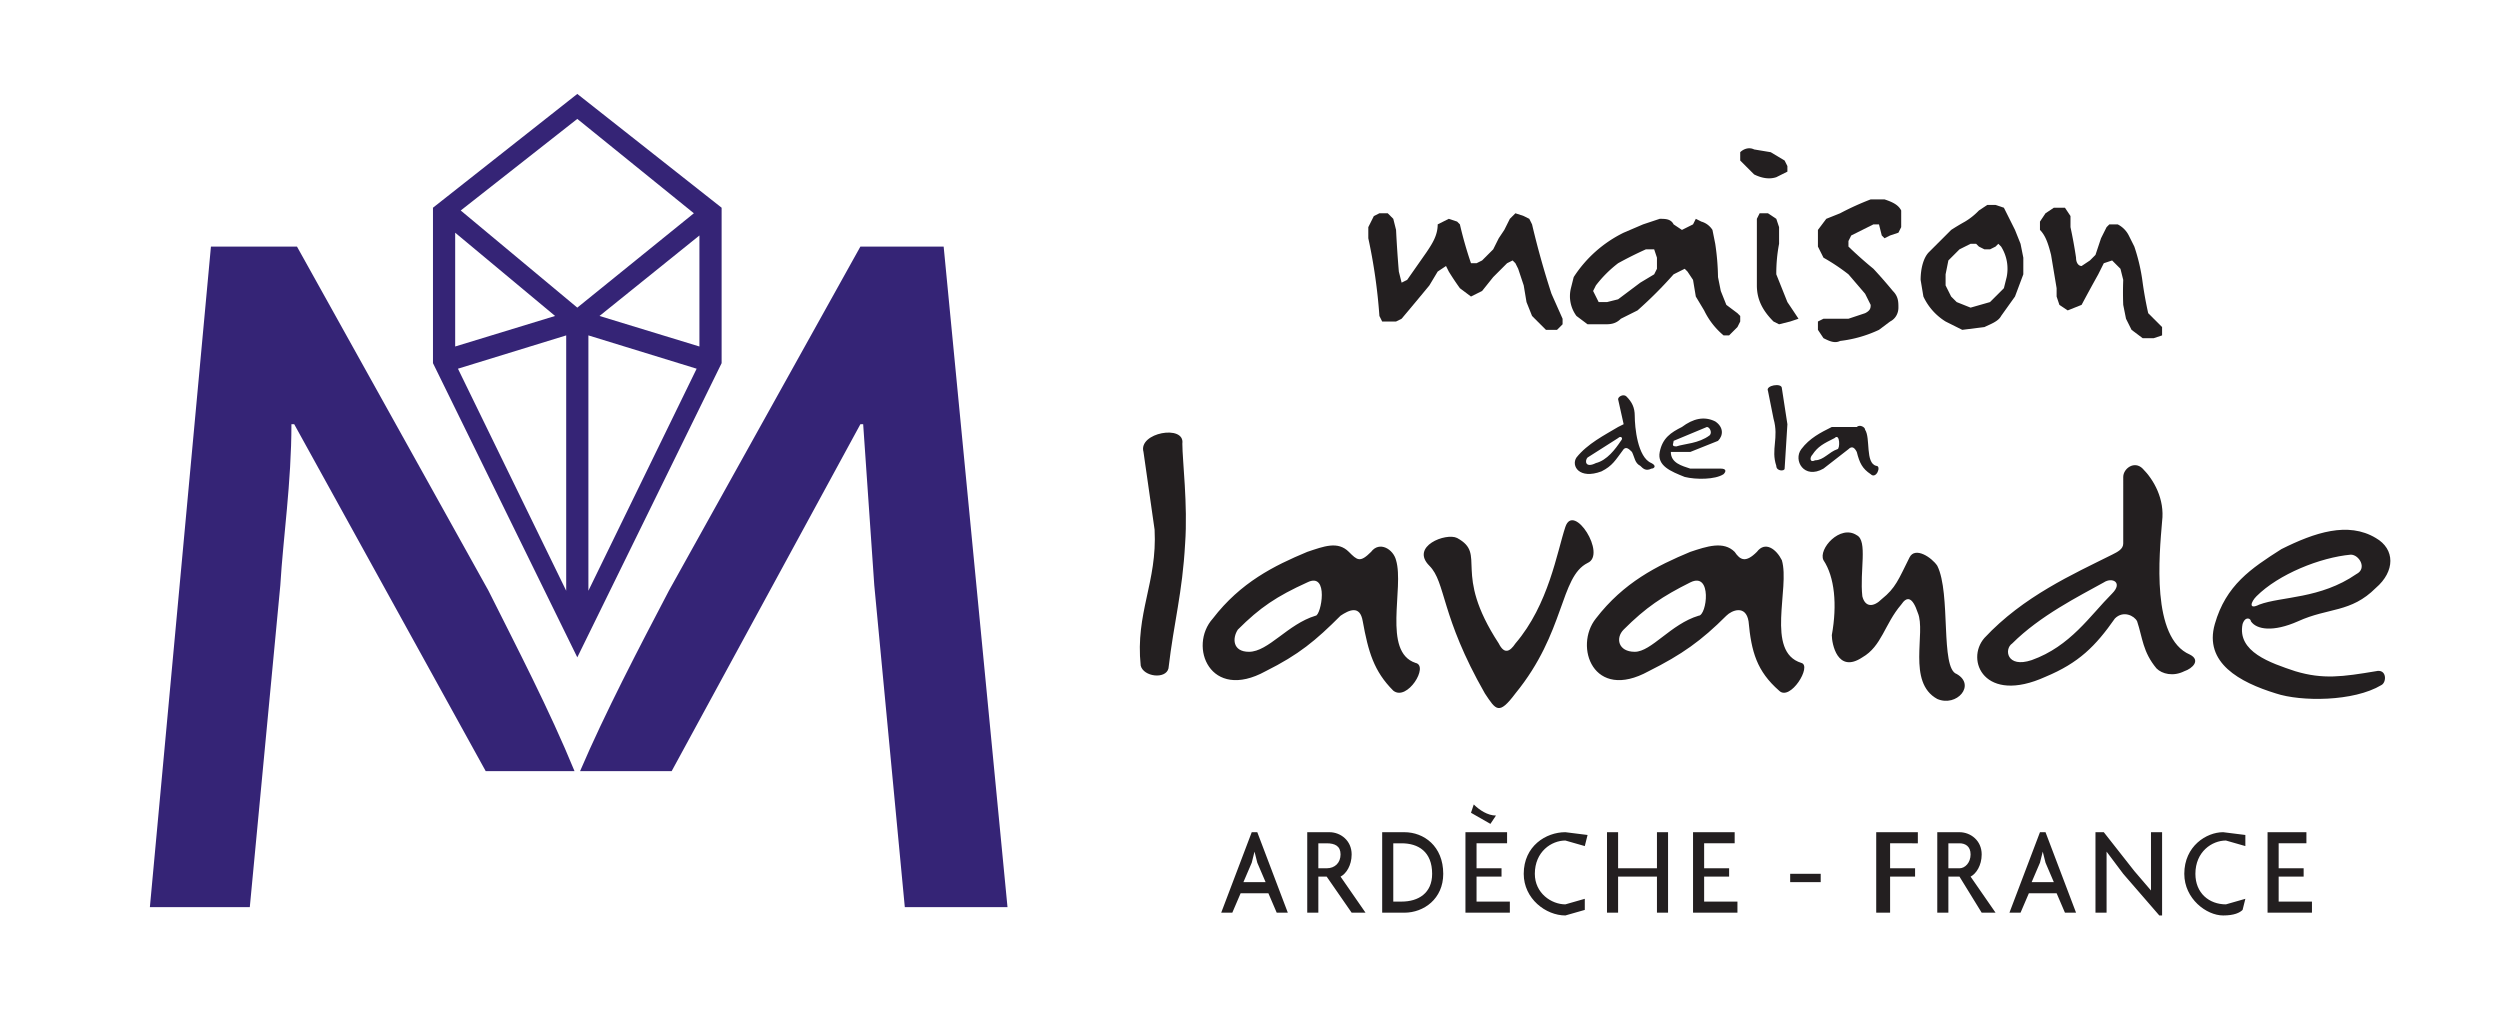 <svg xmlns="http://www.w3.org/2000/svg" height="488.9" width="1200.7" xml:space="preserve"><defs><clipPath id="a" clipPathUnits="userSpaceOnUse"><path d="M0 367h900V0H0Z"/></clipPath></defs><g clip-path="url(#a)" transform="matrix(1.333 0 0 -1.333 0 489)"><path style="fill:#231f20;fill-opacity:1;fill-rule:nonzero;stroke:none" d="m0 0-11 29h-2L-24 0h4l3 7h10l3-7Zm-8 11h-8l3 7 1 4 1-4zM28 0l-9 13c2 1 4 4 4 8 0 5-4 8-8 8H7V0h4v13h3l9-13Zm-9 21c0-3-2-5-5-5h-3v9h3c3 0 5-1 5-4m37-7c0 10-7 15-14 15h-8V0h8c7 0 14 5 14 14m-4 0c0-7-5-10-11-10h-3v21h3c6 0 11-3 11-11m23 21c-3 0-6 2-8 4l-1-3 7-4zm5-35v4H68v9h9v3h-9v9h11v4H64V0Zm28 28-8 1c-7 0-15-5-15-15 0-9 8-15 15-15l7 2v4l-7-2c-5 0-11 4-11 11 0 8 6 12 11 12l7-2zm29-28v29h-4V16h-14v13h-4V0h4v13h14V0Zm25 0v4h-12v9h9v3h-9v9h11v4h-15V0Zm30 14h-11v-3h11zm35 11v4h-15V0h5v13h9v3h-9v9zm28-25-9 13c2 1 4 4 4 8 0 5-4 8-8 8h-8V0h4v13h4l8-13Zm-9 21c0-3-2-5-4-5h-4v9h4c2 0 4-1 4-4m38-21-11 29h-2L260 0h4l3 7h10l3-7Zm-8 11h-8l3 7 1 4 1-4zm39-12v30h-4V8l-6 7-11 14h-3V0h4v22l6-8 13-15zm30 29-8 1c-6 0-14-5-14-15 0-9 8-15 14-15 4 0 6 1 7 2l1 4-7-2c-6 0-11 4-11 11 0 8 6 12 11 12l7-2zm24-28v4h-12v9h9v3h-9v9h10v4h-14V0Z" transform="translate(464 38)"/><path style="fill:#352476;fill-opacity:1;fill-rule:nonzero;stroke:none" d="m0 0-52-41v-56L0-203 52-97v56zm-8-80-36-11v41zm4-7v-92l-39 80zm8 0 39-12-39-80Zm4 7 36 29v-40zm34 37L0-77l-42 35L0-9z" transform="translate(208 333)"/><path style="fill:#352476;fill-opacity:1;fill-rule:nonzero;stroke:none" d="M0 0h1l4-58 11-116h37L30 64H0L-69-60c-11-21-23-44-32-65h33zm-135-125h32c-9 22-21 45-31 65l-69 124h-31l-22-238h36l11 116c1 17 4 37 4 58h1z" transform="translate(310 214)"/><path style="fill:#231f20;fill-opacity:1;fill-rule:nonzero;stroke:none" d="M0 0c1 14-1 30-1 36 1 7-16 4-14-3l4-28c1-19-7-30-5-49 1-4 9-5 10-1 2 17 5 27 6 45m83-43c-12 4-4 27-7 37-1 4-6 7-9 3-4-4-5-3-8 0-4 4-9 2-15 0-12-5-24-11-34-24-9-10-1-30 19-19 12 6 18 11 27 20 3 2 7 4 8-2 2-11 4-18 11-25 5-4 13 9 8 10M47-26c-10-3-17-13-24-13-6 0-6 5-4 8 8 8 14 12 25 17 8 4 5-12 3-12m98 19c7 3-5 22-8 13s-6-28-18-42c-2-3-4-4-6 0-17 26-4 32-15 38-4 2-17-3-10-10 6-6 4-18 20-46 4-6 5-8 11 0 18 22 16 42 26 47m77-36c-13 4-4 27-7 37-2 4-6 7-9 3-4-4-6-3-8 0-4 4-10 2-16 0-12-5-24-11-34-24-8-10-1-30 19-19 12 6 19 11 28 20 2 2 7 4 8-2 1-11 3-18 11-25 4-4 12 9 8 10m-37 17c-10-3-17-13-23-13s-7 5-4 8c8 8 14 12 24 17 8 4 6-12 3-12m93-21c-6 2-2 29-7 39-2 3-8 7-10 3-4-8-5-11-10-15-3-3-6-3-7 1-1 9 2 20-2 22-6 4-14-5-12-9 4-6 5-16 3-27 0-3 2-14 11-8 7 4 8 12 14 19 2 3 4 3 6-3 3-7-4-25 7-31 7-3 14 5 7 9m84 7c-14 6-11 36-10 48 1 8-3 15-7 19-3 3-7 0-7-3V0c0-2-2-3-4-4-14-7-32-15-46-30-7-8 0-24 22-14 12 5 18 11 25 21 3 3 7 1 8-1 2-6 2-11 7-17 2-2 6-3 10-1 3 1 6 4 2 6m-28 22c-8-8-15-19-29-24-9-3-10 4-7 6 10 10 24 17 33 22 3 2 7 0 3-4m97-33c2 1 2 6-2 5-12-2-19-3-29 0-9 3-21 7-19 17 1 3 3 2 3 1 2-3 8-4 17 0 11 5 19 3 28 12 7 6 7 14 0 18-10 6-22 2-34-4-11-7-20-13-24-27s9-21 22-25c9-3 28-3 38 3m-9 40c-13-9-27-8-35-11-4-2-3 1-1 3 8 8 23 14 34 15 3 0 6-5 2-7" transform="translate(427 171)"/><path style="fill:#231f20;fill-opacity:1;fill-rule:nonzero;stroke:none" d="M0 0c-5 2-6 13-6 17 0 3-1 5-3 7-1 1-3 0-3-1l2-9-2-1c-5-3-11-6-15-11-2-3 1-8 9-5 4 2 5 4 8 8 1 1 2 0 3-1 1-2 1-4 3-5 1-1 2-2 4-1 1 0 2 1 0 2m-11 8c-2-3-5-7-9-8-4-2-4 1-3 2l11 7c1 1 2 0 1-1M26-4c1 1 1 2-1 2H14c-3 1-7 2-7 6h7l10 4c2 2 2 5-1 7-4 2-8 1-12-2-4-2-7-4-8-9s4-7 9-9c4-1 11-1 14 1m-5 14c-4-3-9-3-12-4-2 0-1 1-1 2l12 5c1 0 2-2 1-3m28 4-2 13c0 2-6 1-5-1l2-10c2-7-1-11 1-17 0-2 3-2 3-1l1 16M81-1c-4 1-2 10-4 13 0 1-2 2-3 1h-9c-4-2-8-4-11-8s1-11 8-7l9 7c1 1 2 1 3-1 1-4 2-6 5-8 2-2 4 3 2 3M67 5c-3-1-5-4-8-4-2-1-2 1-1 2 2 3 4 4 8 6 2 2 2-4 1-4" transform="translate(595 200)"/><path style="fill:#231f20;fill-opacity:1;fill-rule:nonzero;stroke:none" d="m0 0-2-2h-4l-5 5-2 5-1 6-2 6-1 2-1 1-2-1-1-1-4-4-4-5-4-2-4 3a99 99 0 0 0-4 6l-1 2-3-2-3-5A1412 1412 0 0 0-58 2l-2-1h-5l-1 2a198 198 0 0 1-4 28v4l2 4 2 1h3l2-2 1-4a436 436 0 0 1 1-15l1-4 2 1 7 10c2 3 4 6 4 10l2 1 2 1 3-1 1-1a140 140 0 0 1 4-14h2l2 1 1 1 3 3 2 4 2 3 2 4 2 2 3-1 2-1 1-2a308 308 0 0 1 7-25l4-9V0" transform="translate(563 250)"/><path style="fill:#231f20;fill-opacity:1;fill-rule:nonzero;stroke:none" d="M0 0v4l-1 3h-3a139 139 0 0 1-10-5 43 43 0 0 1-8-8l-1-2 1-2 1-2h3l4 1 4 3 4 3 5 3 1 2m30-17v-2l-1-2-2-2-1-1h-2a27 27 0 0 0-7 9l-3 5-1 6-2 3-1 1-2-1-2-1A152 152 0 0 0-7-15l-6-3c-2-2-4-2-6-2h-6l-4 3a12 12 0 0 0-2 10l1 4a45 45 0 0 0 18 16l7 3 6 2c2 0 4 0 5-2l3-2 4 2 1 2 2-1a7 7 0 0 0 4-3l1-5a88 88 0 0 0 1-12l1-5 2-5 4-3 1-1" transform="translate(597 270)"/><path style="fill:#231f20;fill-opacity:1;fill-rule:nonzero;stroke:none" d="m0 0-3-1-4-1-2 1c-4 4-6 8-6 13v24l1 2h3l3-2 1-3v-6a57 57 0 0 1-1-11l2-5 2-5a622 622 0 0 0 4-6m-4 55v-2l-2-1-2-1c-3-1-6 0-8 1l-5 5v3c1 1 3 2 5 1l6-1 5-3 1-2" transform="translate(648 252)"/><path style="fill:#231f20;fill-opacity:1;fill-rule:nonzero;stroke:none" d="m0 0-3-1-2-1-1 1-1 4h-2l-4-2-4-2-1-2v-2a143 143 0 0 1 9-8 187 187 0 0 0 7-8c2-2 2-4 2-6s-1-4-3-5l-4-3a45 45 0 0 0-14-4c-2-1-4 0-6 1l-2 3v3l2 1h9l6 2c2 1 2 2 2 3l-2 4-6 7a72 72 0 0 1-9 6l-2 4v6l3 4 5 2a100 100 0 0 0 11 5h5c3-1 5-2 6-4V2L0 0" transform="translate(684 283)"/><path style="fill:#231f20;fill-opacity:1;fill-rule:nonzero;stroke:none" d="M0 0a15 15 0 0 1-2 11l-1 1-1-1-2-1h-2l-2 1-1 1h-2l-4-2-4-4-1-5v-4l2-4 2-2 5-2 7 2 5 5 1 4m3-7-5-7c-1-2-4-3-6-4l-8-1-6 3a21 21 0 0 0-8 9l-1 6c0 4 1 8 3 10l8 8a87 87 0 0 0 5 3 24 24 0 0 1 5 4l3 2h3l3-1 1-2 3-6 2-5 1-5V1L3-7" transform="translate(723 267)"/><path style="fill:#231f20;fill-opacity:1;fill-rule:nonzero;stroke:none" d="M0 0v-3l-3-1h-4l-4 3-2 4-1 5a114 114 0 0 0 0 9l-1 4-3 3-3-1-2-4a678 678 0 0 1-6-11l-5-2-3 2-1 3v3l-2 12c-1 4-2 7-4 9v3l2 3 3 2h4l2-3v-4a171 171 0 0 0 2-11c0-2 1-3 2-3l3 2 2 2 1 3 1 3 2 4 1 1h3a9 9 0 0 0 4-4l2-4a67 67 0 0 0 3-13A136 136 0 0 1-5 5l2-2 3-3" transform="translate(779 249)"/></g></svg>